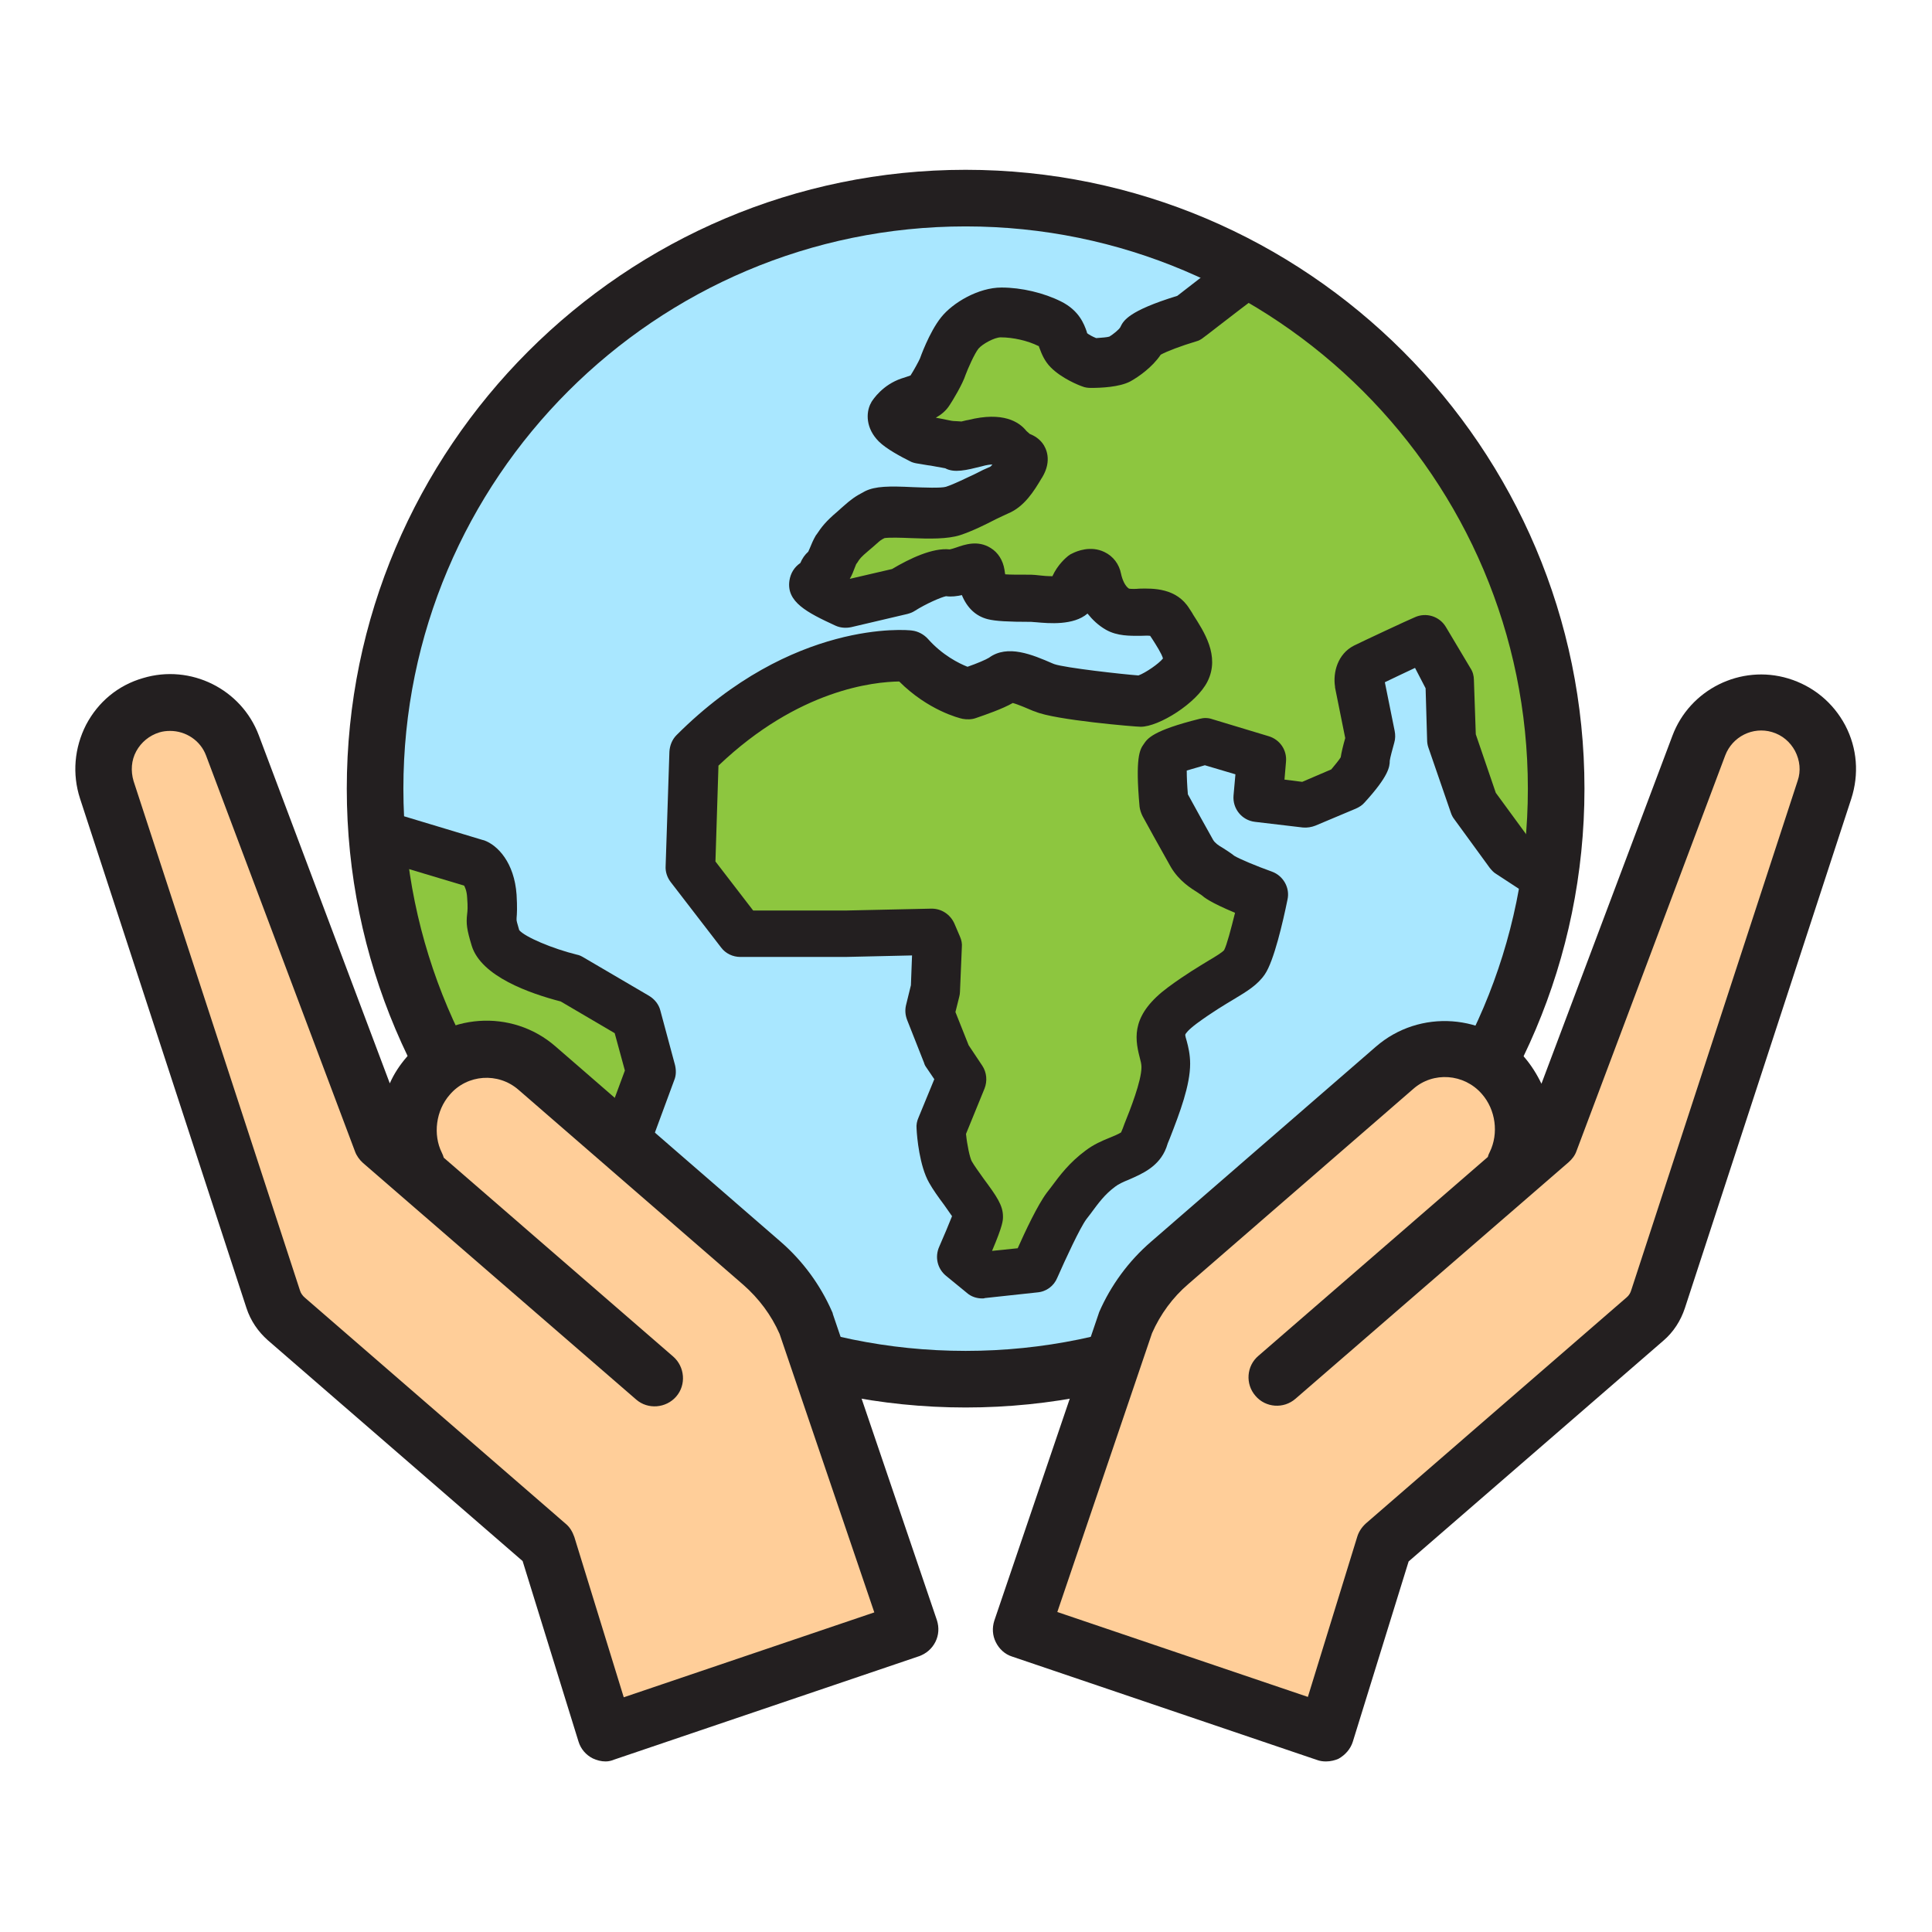 <?xml version="1.0" encoding="utf-8"?>
<!-- Generator: Adobe Illustrator 25.0.0, SVG Export Plug-In . SVG Version: 6.00 Build 0)  -->
<svg version="1.0" id="Layer_1" xmlns="http://www.w3.org/2000/svg" xmlns:xlink="http://www.w3.org/1999/xlink" x="0px" y="0px"
	 viewBox="0 0 512 512" style="enable-background:new 0 0 512 512;" xml:space="preserve">
<g>
	<g>
		<circle style="fill:#A9E7FF;" cx="255.9" cy="209" r="156.5"/>
		<path style="fill:#8DC63F;" d="M175.2,343c-0.4-5.1-1.1-10-1.1-10l-1.9-21.3l-7.3-6.8l7.8-20.8l-3.9-14.5l-17.4-10.2
			c0,0-17.9-4.4-19.9-10.7c-1.9-6.3-0.5-3.9-1-11.1c-0.5-7.3-4.4-8.7-4.4-8.7L99.9,221C103.8,272.8,133,317.6,175.2,343z"/>
		<path style="fill:#8DC63F;" d="M330.7,71.5c-8.5,6.4-15.7,12.1-15.7,12.1S303.6,87,302.6,89c-1,2-4,4.5-6,5.5c-2,1-7.5,1-7.5,1
			s-4-1.5-6-3.5c-2-2-1-5-5-7c-4-2-8.9-3-12.9-3c-4,0-8.9,3-10.9,5.5c-2,2.5-4,7.5-4.5,8.9c-0.5,1.5-2.5,5-3.5,6.5
			c-1,1.5-2.5,2-5.5,3c-3,1-4.5,3.5-4.5,3.5s-0.5,1,1,2.5c1.5,1.5,6.5,4,6.5,4s0,0,3,0.5c3,0.5,4.5,1,6.5,1s-3,1.5,5-0.5
			c8-2,8.9,1,8.9,1l3,2.5c0,0,2-0.5,0.5,2c-1.5,2.5-3.5,6-6,7c-2.5,1-7.8,4.1-12.2,5.5c-4.5,1.5-17.6-0.6-20.6,0.9c-3,1.5-3,2-6,4.5
			c-3,2.5-3.5,3.5-4.5,5c-1,1.5-1.5,4.5-3,5.5c-1.5,1,0.5,3-2.5,3.5c-3,0.5,8,5.5,8,5.5l14.9-3.5c0,0,8.7-5.3,12.2-4.8
			s8.2-3.6,8.7-0.2c0.5,3.5,1.5,6,3.5,6.5c2,0.5,8,0.5,9.9,0.5c2,0,10.4,1.5,10.9-1.5c0.5-3,3-5,3-5s3-1.5,3.5,1
			c0.5,2.5,2,6.5,5.5,8.5c3.5,2,10.9-1,13.4,3c2.5,4,6.5,8.9,4.5,12.9c-2,4-9.9,8.5-11.9,8.5s-21.9-2-25.4-3.5
			c-3.5-1.5-8.9-4-10.9-2.5c-2,1.5-9.4,4-9.4,4s-8.5-2-15.4-9.9c0,0-28.3-3-57.2,25.8l-1,30.3l13.4,17.4H224l22.9-0.5l1.5,3.5
			l-0.5,11.9l-1.5,6l4.5,11.4l4,6l-5.5,13.4c0,0,0.5,8,2.5,11.4c2,3.5,7.5,9.9,7.5,11.4c0,1.5-4.5,11.4-4.5,11.4l5.5,4.5l13.9-1.5
			c0,0,5.5-12.9,8.5-16.9c3-4,5-7,8.9-9.9c4-3,9.9-3.5,11.4-7.5c1.5-4,6-13.9,6-19.9s-5-8.9,4.5-15.9c9.4-7,14.4-8.5,16.4-11.4
			s5-17.5,5-17.5s-10.5-3.9-12-5.4c-1.5-1.5-5-2.5-7-6s-7.5-13.4-7.5-13.4s-1-10.9,0-12.4c1-1.5,10.9-4,10.9-4l14.9,4.5l-1,10.9
			l12.7,1.5l10.7-4.5c0,0,5-5.5,5-7c0-1.5,1.5-6.5,1.5-6.5l-3-14.9c0,0-0.5-3,1.5-4c2-1,15.9-7.5,15.9-7.5l6.5,10.9l0.5,15.4l6,17.4
			l9.4,12.9l10.7,7c1.1-7.6,1.7-15.4,1.7-23.3C412.4,149.6,379.4,98,330.7,71.5z"/>
		<g>
			<path style="fill:#231F20;" d="M255.9,373c-90.4,0-164-73.6-164-164c0-90.4,73.6-164,164-164c90.4,0,164,73.6,164,164
				C419.9,299.4,346.4,373,255.9,373z M255.9,60c-82.2,0-149,66.8-149,149s66.8,149,149,149c82.2,0,149-66.8,149-149
				S338.1,60,255.9,60z"/>
		</g>
		<g>
			<path style="fill:#231F20;" d="M260.3,344.1c-1.5,0-3-0.5-4.1-1.5l-5.5-4.5c-2.3-1.9-3-5-1.8-7.7c1.2-2.7,2.6-6.1,3.4-8.1
				c-0.6-0.9-1.5-2.1-2.1-3c-1.5-2-3-4.1-4-5.9c-2.5-4.4-3.2-12-3.3-14.3c-0.1-1,0.1-2,0.5-2.9l4.2-10.2l-2.1-3.1
				c-0.3-0.4-0.5-0.8-0.6-1.2l-4.5-11.4c-0.5-1.3-0.6-2.6-0.3-3.9l1.3-5.3l0.3-7.9l-17.6,0.4c0,0-0.1,0-0.1,0h-27.8
				c-2,0-3.9-0.9-5.1-2.5l-13.4-17.4c-0.9-1.2-1.4-2.7-1.3-4.2l1-30.3c0.1-1.6,0.7-3.2,1.9-4.4c30.7-30.7,61.2-27.9,62.4-27.7
				c1.6,0.2,3.1,1,4.2,2.2c3.8,4.3,8.2,6.5,10.5,7.4c2.6-0.9,4.9-1.9,5.7-2.4c4.9-3.6,11.5-0.8,16.8,1.5l0.5,0.2
				c2.9,1,18.2,2.7,22.3,3c1.9-0.7,5.4-3.1,6.5-4.5c-0.3-1.2-1.9-3.7-2.8-5.1c-0.2-0.3-0.4-0.6-0.6-0.9c-0.7-0.1-1.8,0-2.6,0
				c-2.7,0-6.1,0.1-9.1-1.6c-2.1-1.2-3.6-2.7-4.9-4.3c-3.7,3.2-10.3,2.6-13.6,2.3c-0.5,0-1-0.1-1.3-0.1c0,0,0,0,0,0
				c-6.2,0-9.5-0.2-11.5-0.7c-3.2-0.8-5.5-3-6.9-6.4c-1.3,0.3-2.7,0.5-4.2,0.3c-1.4,0.3-5.3,2-8.3,3.9c-0.6,0.4-1.2,0.6-1.9,0.8
				l-14.9,3.5c-1.4,0.3-2.9,0.2-4.2-0.4c-7.6-3.5-13-6.3-12.2-11.9c0.3-2,1.3-3.6,2.9-4.7c0.5-1.2,1.2-2.2,2.1-3
				c0.1-0.3,0.3-0.6,0.4-0.9c0.4-1,0.9-2.2,1.6-3.4l0.3-0.4c1.2-1.8,2.3-3.3,5.5-6c0.8-0.7,1.3-1.2,1.8-1.6c1.6-1.4,2.7-2.3,5.4-3.7
				c2.8-1.4,6.5-1.4,12.8-1.1c2.8,0.1,7.4,0.3,8.7-0.1c2.4-0.8,5.3-2.3,7.7-3.4c1.5-0.8,2.8-1.4,4-1.9c0.2-0.1,0.4-0.4,0.6-0.6
				c-0.6,0-1.5,0.1-2.9,0.5c-4,1-7.2,1.8-9.6,0.5c-0.7-0.1-1.4-0.3-2.2-0.4c-0.7-0.1-1.4-0.3-2.4-0.4l-3-0.5
				c-0.6-0.1-1.3-0.3-1.8-0.6c-2.2-1.1-6.2-3.2-8.2-5.2c-3.5-3.5-3.4-7.6-2.2-10c0.1-0.1,0.2-0.3,0.2-0.4c0.5-0.8,3-4.6,8-6.3
				c0.9-0.3,1.9-0.6,2.4-0.8c0.9-1.4,2.2-3.8,2.5-4.5c0,0,2.4-6.9,5.6-10.9c3.1-3.9,9.9-7.9,16-7.9c5.3,0,11.2,1.4,15.8,3.7
				c4.8,2.4,6.1,6,6.8,8c0,0.1,0.1,0.3,0.1,0.4c0.5,0.4,1.4,0.9,2.4,1.3c1.4-0.1,2.9-0.2,3.5-0.4c1-0.6,2.6-1.9,2.9-2.5
				c0.8-1.7,2.1-4.3,15.1-8.3c2.2-1.7,8.2-6.4,14.9-11.4c2.9-2.2,6.9-1.6,9.1,1.3c2.2,2.9,1.6,6.9-1.3,9.1c-8.4,6.3-15.6,12-15.7,12
				c-0.6,0.5-1.3,0.9-2.1,1.1c-3.7,1.1-7.7,2.6-9.3,3.5c-2.2,3.3-5.9,5.9-8.1,7.1c-2.9,1.5-7.7,1.7-10.4,1.7c-0.8,0-1.6-0.1-2.3-0.4
				c-0.9-0.3-5.4-2.1-8.3-5c-1.8-1.8-2.5-3.8-3-5.1c-0.1-0.2-0.2-0.5-0.2-0.6c0,0-0.1,0-0.1,0c-2.8-1.4-6.7-2.3-10-2.3
				c-1.7,0-4.9,1.8-5.9,3c-1.1,1.4-2.8,5.3-3.4,6.9c-0.8,2.5-3.4,6.8-4.2,8c-1,1.6-2.3,2.6-3.7,3.4c1,0.2,1.8,0.3,2.6,0.5
				c1.3,0.3,2,0.4,2.6,0.4c0.6,0,1.1,0.1,1.6,0.1c0.5-0.1,1.1-0.3,1.8-0.4c9.2-2.3,13.5,0.5,15.4,2.9l0.9,0.8
				c1.3,0.5,2.5,1.3,3.4,2.5c0.9,1.2,2.6,4.5-0.1,9l-0.2,0.3c-1.9,3.2-4.5,7.5-8.9,9.3c-0.7,0.3-1.9,0.9-3.2,1.5
				c-2.7,1.4-6.1,3.1-9.4,4.2c-3.4,1.1-8.2,1-13.2,0.8c-2.3-0.1-5.6-0.2-6.9,0c-1,0.5-1.2,0.7-2.1,1.5c-0.6,0.5-1.2,1.1-2.2,1.9
				c-1.9,1.6-2.3,2.1-2.9,3.1l-0.3,0.4c-0.1,0.2-0.3,0.7-0.4,1c-0.3,0.8-0.7,1.9-1.3,2.9l11.2-2.6c4.7-2.8,10.8-5.7,15.3-5.2
				c0.4-0.1,1.2-0.3,1.7-0.5c2.3-0.8,5.7-2,9.1,0.1c2,1.2,3.3,3.3,3.7,5.8c0.1,0.5,0.1,0.9,0.2,1.2c1.2,0.1,3.3,0.1,6.8,0.1
				c0.7,0,1.4,0.1,2.4,0.2c0.7,0.1,2.1,0.2,3.3,0.2c1.4-3.1,3.7-5,4.2-5.4c0.4-0.3,0.7-0.5,1.2-0.7c1-0.5,4.7-2.1,8.4-0.3
				c2.3,1.1,3.9,3.2,4.4,5.8c0.3,1.4,1,3.2,2.1,3.9c0.6,0.1,1.8,0.1,2.7,0c3.7-0.1,9.9-0.2,13.3,5.3c0.3,0.5,0.7,1,1,1.6
				c2.8,4.4,7.2,10.9,3.8,17.7c-2.9,5.8-12.9,12-17.7,12c-1.4,0-22.8-1.8-27.9-4l-0.6-0.2c-1.2-0.5-3.9-1.7-5.4-2.1
				c-2.8,1.6-7.2,3.1-9.8,4c-1.1,0.4-2.4,0.4-3.5,0.2c-1-0.2-9.2-2.3-16.8-9.9c-6.6,0.1-26.6,2-47.9,22.3l-0.8,25.4l10,13H224
				l22.8-0.5c0,0,0.1,0,0.1,0c2.6,0,4.9,1.5,6,3.9l1.5,3.5c0.4,0.9,0.6,1.9,0.5,2.8l-0.5,11.9c0,0.4-0.1,0.9-0.2,1.3l-1,4l3.5,8.8
				l3.6,5.4c1.2,1.8,1.4,4.1,0.6,6.1l-4.9,12c0.3,3,1,6.2,1.5,7.2c0.6,1.1,2,3,3.2,4.7c3.4,4.6,5.1,7,5.1,10c0,1,0,2.3-2.9,9.1
				l6.8-0.7c2-4.5,5.3-11.5,7.7-14.7l1-1.3c2.6-3.5,5-6.7,9.3-9.9c2.1-1.6,4.4-2.6,6.4-3.4c1-0.4,2.4-1,3-1.4
				c0.3-0.7,0.6-1.4,0.9-2.3c1.5-3.7,4.5-11.3,4.5-15c0-0.8-0.2-1.6-0.5-2.7c-1.4-5.4-2-11.4,7.6-18.5c4.6-3.4,8.2-5.5,10.8-7.1
				c1.7-1,3.5-2.1,4-2.7c0.7-1.3,1.8-5.5,2.9-9.9c-6.7-2.8-8.2-4.1-8.9-4.7c-0.2-0.1-0.6-0.4-0.9-0.6c-1.9-1.2-5-3.1-7.2-6.8
				c-2-3.5-7.3-13.1-7.5-13.5c-0.4-0.8-0.7-1.7-0.8-2.5c-1.2-13.2,0.1-15.2,1.1-16.6c1-1.5,2.4-3.6,14.8-6.7
				c1.1-0.3,2.3-0.3,3.4,0.1l14.9,4.5c3,0.9,4.9,3.7,4.6,6.8l-0.4,4.7l4.7,0.6l7.7-3.3c1-1.2,2-2.4,2.5-3.2c0.2-1.3,0.6-3,1.2-5.1
				l-2.7-13.4c0-0.1,0-0.1,0-0.2c-0.6-3.8,0.7-8.7,5-10.9c2-1,14.6-6.9,16.1-7.5c3-1.4,6.6-0.3,8.3,2.6l6.5,10.9
				c0.6,0.9,0.9,2,0.9,3.1l0.5,14.4l5.3,15.5l8.2,11.2l9.7,6.4c3,2,3.8,6,1.9,9s-6,3.8-9,1.9l-10.7-7c-0.7-0.4-1.2-1-1.7-1.6
				l-9.4-12.9c-0.4-0.5-0.7-1.1-0.9-1.7l-6-17.4c-0.2-0.6-0.3-1.3-0.3-1.9l-0.4-13.7L375,177c-2.8,1.3-5.9,2.8-8,3.8l2.6,12.9
				c0.2,1,0.2,2.1-0.1,3.1c-0.5,1.8-1.1,4-1.2,4.8c0,1.6-0.3,4.1-6.7,11.1c-0.6,0.7-1.4,1.2-2.3,1.6l-10.7,4.5
				c-1,0.4-2.2,0.6-3.3,0.5l-12.7-1.5c-3.5-0.4-6-3.5-5.7-7l0.5-5.6l-8.1-2.4c-1.7,0.5-3.5,1-4.8,1.4c0,1.7,0.1,4,0.3,6.3
				c1.5,2.8,5.2,9.4,6.7,12.1c0.5,0.8,1.3,1.4,2.7,2.2c0.9,0.6,1.9,1.2,2.9,2c1.3,0.8,5.8,2.7,10,4.2c3,1.1,4.8,4.3,4.1,7.4
				c-1.2,5.9-3.6,16.3-6,19.8c-1.9,2.8-4.7,4.5-8.2,6.6c-2.5,1.5-5.7,3.4-9.8,6.4c-2.4,1.8-3,2.7-3.1,3c0,0.3,0.2,1.1,0.4,1.7
				c0.4,1.5,0.9,3.5,0.9,6c0,5.7-2.7,12.9-5.4,19.8c-0.4,0.9-0.7,1.7-0.9,2.4c-1.9,5.1-6.5,7-9.9,8.5c-1.5,0.6-2.8,1.2-3.7,1.9
				c-2.8,2.1-4.3,4.2-6.6,7.3l-1,1.3c-1.7,2.3-5.5,10.5-7.7,15.5c-0.9,2.2-2.9,3.7-5.3,3.9L261,344
				C260.8,344.1,260.5,344.1,260.3,344.1z M314.2,274.3L314.2,274.3L314.2,274.3z M327.5,227.1C327.5,227.1,327.5,227.1,327.5,227.1
				C327.5,227.1,327.5,227.1,327.5,227.1z M327,226.7C327,226.7,327,226.7,327,226.7S327,226.7,327,226.7z M368.2,201.4
				C368.2,201.4,368.2,201.4,368.2,201.4C368.2,201.4,368.2,201.4,368.2,201.4z M355.2,201.4C355.2,201.4,355.2,201.4,355.2,201.4
				C355.2,201.4,355.2,201.4,355.2,201.4z M250.7,157.8L250.7,157.8L250.7,157.8z M250.2,157.8C250.2,157.8,250.2,157.8,250.2,157.8
				C250.2,157.8,250.2,157.8,250.2,157.8z M227,148.8L227,148.8C227,148.8,227,148.8,227,148.8z M252,144.9
				C252,144.9,252,144.9,252,144.9C252,144.9,252,144.9,252,144.9z M234.2,141.8C234.2,141.8,234.2,141.8,234.2,141.8
				C234.2,141.8,234.2,141.8,234.2,141.8z M261.1,120 M261.1,119.9C261.1,119.9,261.1,119.9,261.1,119.9
				C261.1,119.9,261.1,119.9,261.1,119.9z M261.1,119.9C261.1,119.9,261.1,119.9,261.1,119.9C261.1,119.9,261.1,119.9,261.1,119.9z
				 M307.1,93.6L307.1,93.6L307.1,93.6z"/>
		</g>
		<g>
			<path style="fill:#231F20;" d="M175.1,349.5c-3.3,0-6.2-2.6-6.5-6c-0.4-4.8-1.1-9.6-1.1-9.7c0-0.1,0-0.2,0-0.3l-1.7-18.8
				l-5.5-5.1c-1.9-1.8-2.6-4.6-1.7-7l7-18.9l-2.7-9.9l-14.3-8.4c-8.1-2.1-21.1-6.6-23.6-14.8c-1.3-4.3-1.5-5.8-1.2-8.4
				c0.1-0.8,0.2-1.8,0-4.3c-0.1-1.9-0.6-2.8-0.8-3.2L98,227.2c-3.4-1-5.4-4.7-4.4-8.1c1-3.4,4.7-5.4,8.1-4.4l26.2,7.9
				c0.1,0,0.3,0.1,0.4,0.1c3.6,1.3,8,5.9,8.6,14.4c0.2,3.4,0.1,5.1,0,6.2c0,0.2,0,0.4,0,0.6c0,0.1,0.1,0.6,0.7,2.6
				c1.5,1.8,8.8,4.9,15.3,6.5c0.6,0.1,1.2,0.4,1.7,0.7l17.4,10.2c1.5,0.9,2.6,2.3,3,3.9l3.9,14.5c0.3,1.3,0.3,2.7-0.2,3.9l-6.2,16.8
				l4.1,3.8c1.2,1.1,1.9,2.6,2,4.2l1.9,21.2c0.1,0.9,0.7,5.5,1.1,10.2c0.3,3.6-2.4,6.7-5.9,7C175.5,349.5,175.3,349.5,175.1,349.5z"
				/>
		</g>
	</g>
	<g>
		<g>
			<path style="fill:#FFCE99;" d="M338.4,365.1l72.4-62.7l39.5-104.8c3.3-8.7,12.7-13.4,21.6-10.7l0,0c9.5,2.8,14.8,13,11.7,22.4
				l-44.1,135c-0.7,2-1.9,3.8-3.5,5.2l-69.1,59.9l-15.4,49.8l-80.8-27.4l27.6-81.2c2.7-6.1,6.7-11.6,11.7-15.9l59.6-51.7
				c8.5-7.4,21.4-6.5,28.8,2.1l0,0c5.7,6.6,6.8,16.2,3.1,23.7"/>
			<path style="fill:#231F20;" d="M351.4,466.8c-0.8,0-1.6-0.1-2.4-0.4L268.2,439c-1.9-0.6-3.4-2-4.3-3.8c-0.9-1.8-1-3.8-0.4-5.7
				l27.6-81.2c0.1-0.2,0.1-0.4,0.2-0.6c3.1-7.1,7.8-13.5,13.7-18.6l59.6-51.7c11.6-10.1,29.3-8.8,39.4,2.8c1.8,2.1,3.3,4.5,4.5,7
				l34.7-92.2c4.6-12.3,18.1-19,30.7-15.2c6.6,2,11.9,6.4,15.1,12.4c3.2,6.1,3.7,13,1.6,19.5l-44.1,135c-1.1,3.3-3,6.3-5.7,8.6
				l-67.5,58.5l-14.8,47.8c-0.6,1.9-2,3.5-3.8,4.5C353.8,466.5,352.6,466.8,351.4,466.8z M280.2,427.2l66.4,22.5l13.1-42.5
				c0.4-1.3,1.2-2.5,2.3-3.5l69.1-59.9c0.6-0.5,1-1.2,1.2-1.9l44.1-135c0.9-2.6,0.6-5.4-0.7-7.9c-1.3-2.4-3.4-4.2-6.1-5
				c-5.1-1.5-10.5,1.2-12.4,6.2L417.8,305c-0.4,1.2-1.2,2.2-2.1,3l-72.4,62.7c-3.1,2.7-7.9,2.4-10.6-0.8c-2.7-3.1-2.4-7.9,0.8-10.6
				l60.8-52.7c0.1-0.5,0.3-0.9,0.5-1.3c2.4-4.9,1.6-11.2-2.1-15.4c-4.7-5.4-12.9-6-18.2-1.3l-59.6,51.7c-4.1,3.5-7.4,8-9.6,13
				L280.2,427.2z"/>
		</g>
		<g>
			<path style="fill:#FFCE99;" d="M173.5,365.1l-72.4-62.7L61.6,197.6c-3.3-8.7-12.7-13.4-21.6-10.7l0,0c-9.5,2.8-14.8,13-11.7,22.4
				l44.1,135c0.7,2,1.9,3.8,3.5,5.2l69.1,59.9l15.4,49.8l80.8-27.4l-27.6-81.2c-2.7-6.1-6.7-11.6-11.7-15.9L142.3,283
				c-8.5-7.4-21.4-6.5-28.8,2.1l0,0c-5.7,6.6-6.8,16.2-3.1,23.7"/>
			<path style="fill:#231F20;" d="M160.5,466.8c-1.2,0-2.3-0.3-3.4-0.8c-1.8-0.9-3.2-2.5-3.8-4.5l-14.8-47.8L71,355.2
				c-2.6-2.3-4.6-5.2-5.7-8.6l-44.1-135c-2.1-6.5-1.5-13.4,1.6-19.5c3.2-6.1,8.5-10.5,15.1-12.4c12.6-3.8,26.1,2.9,30.7,15.2
				l34.7,92.2c1.1-2.5,2.6-4.8,4.5-7c10.1-11.6,27.8-12.9,39.4-2.8l59.6,51.7c5.9,5.1,10.6,11.5,13.7,18.6c0.1,0.2,0.2,0.4,0.2,0.6
				l27.6,81.2c0.6,1.9,0.5,3.9-0.4,5.7c-0.9,1.8-2.4,3.1-4.3,3.8l-80.8,27.4C162.1,466.6,161.3,466.8,160.5,466.8z M45.1,193.7
				c-1,0-1.9,0.1-2.9,0.4c-2.6,0.8-4.8,2.6-6.1,5c-1.3,2.4-1.5,5.2-0.7,7.9l44.1,135c0.2,0.7,0.7,1.4,1.3,1.9l69.1,59.9
				c1.1,0.9,1.8,2.1,2.3,3.5l13.1,42.5l66.4-22.5l-25.1-73.8c-2.2-5-5.5-9.4-9.6-13l-59.6-51.7c-5.4-4.7-13.6-4.1-18.2,1.3
				c-3.7,4.2-4.5,10.6-2.1,15.4c0.2,0.4,0.4,0.9,0.5,1.3l60.8,52.7c3.1,2.7,3.5,7.5,0.8,10.6c-2.7,3.1-7.5,3.5-10.6,0.8l-72.4-62.7
				c-0.9-0.8-1.7-1.9-2.1-3L54.6,200.2C53.1,196.2,49.2,193.7,45.1,193.7z"/>
		</g>
	</g>
</g>
</svg>
